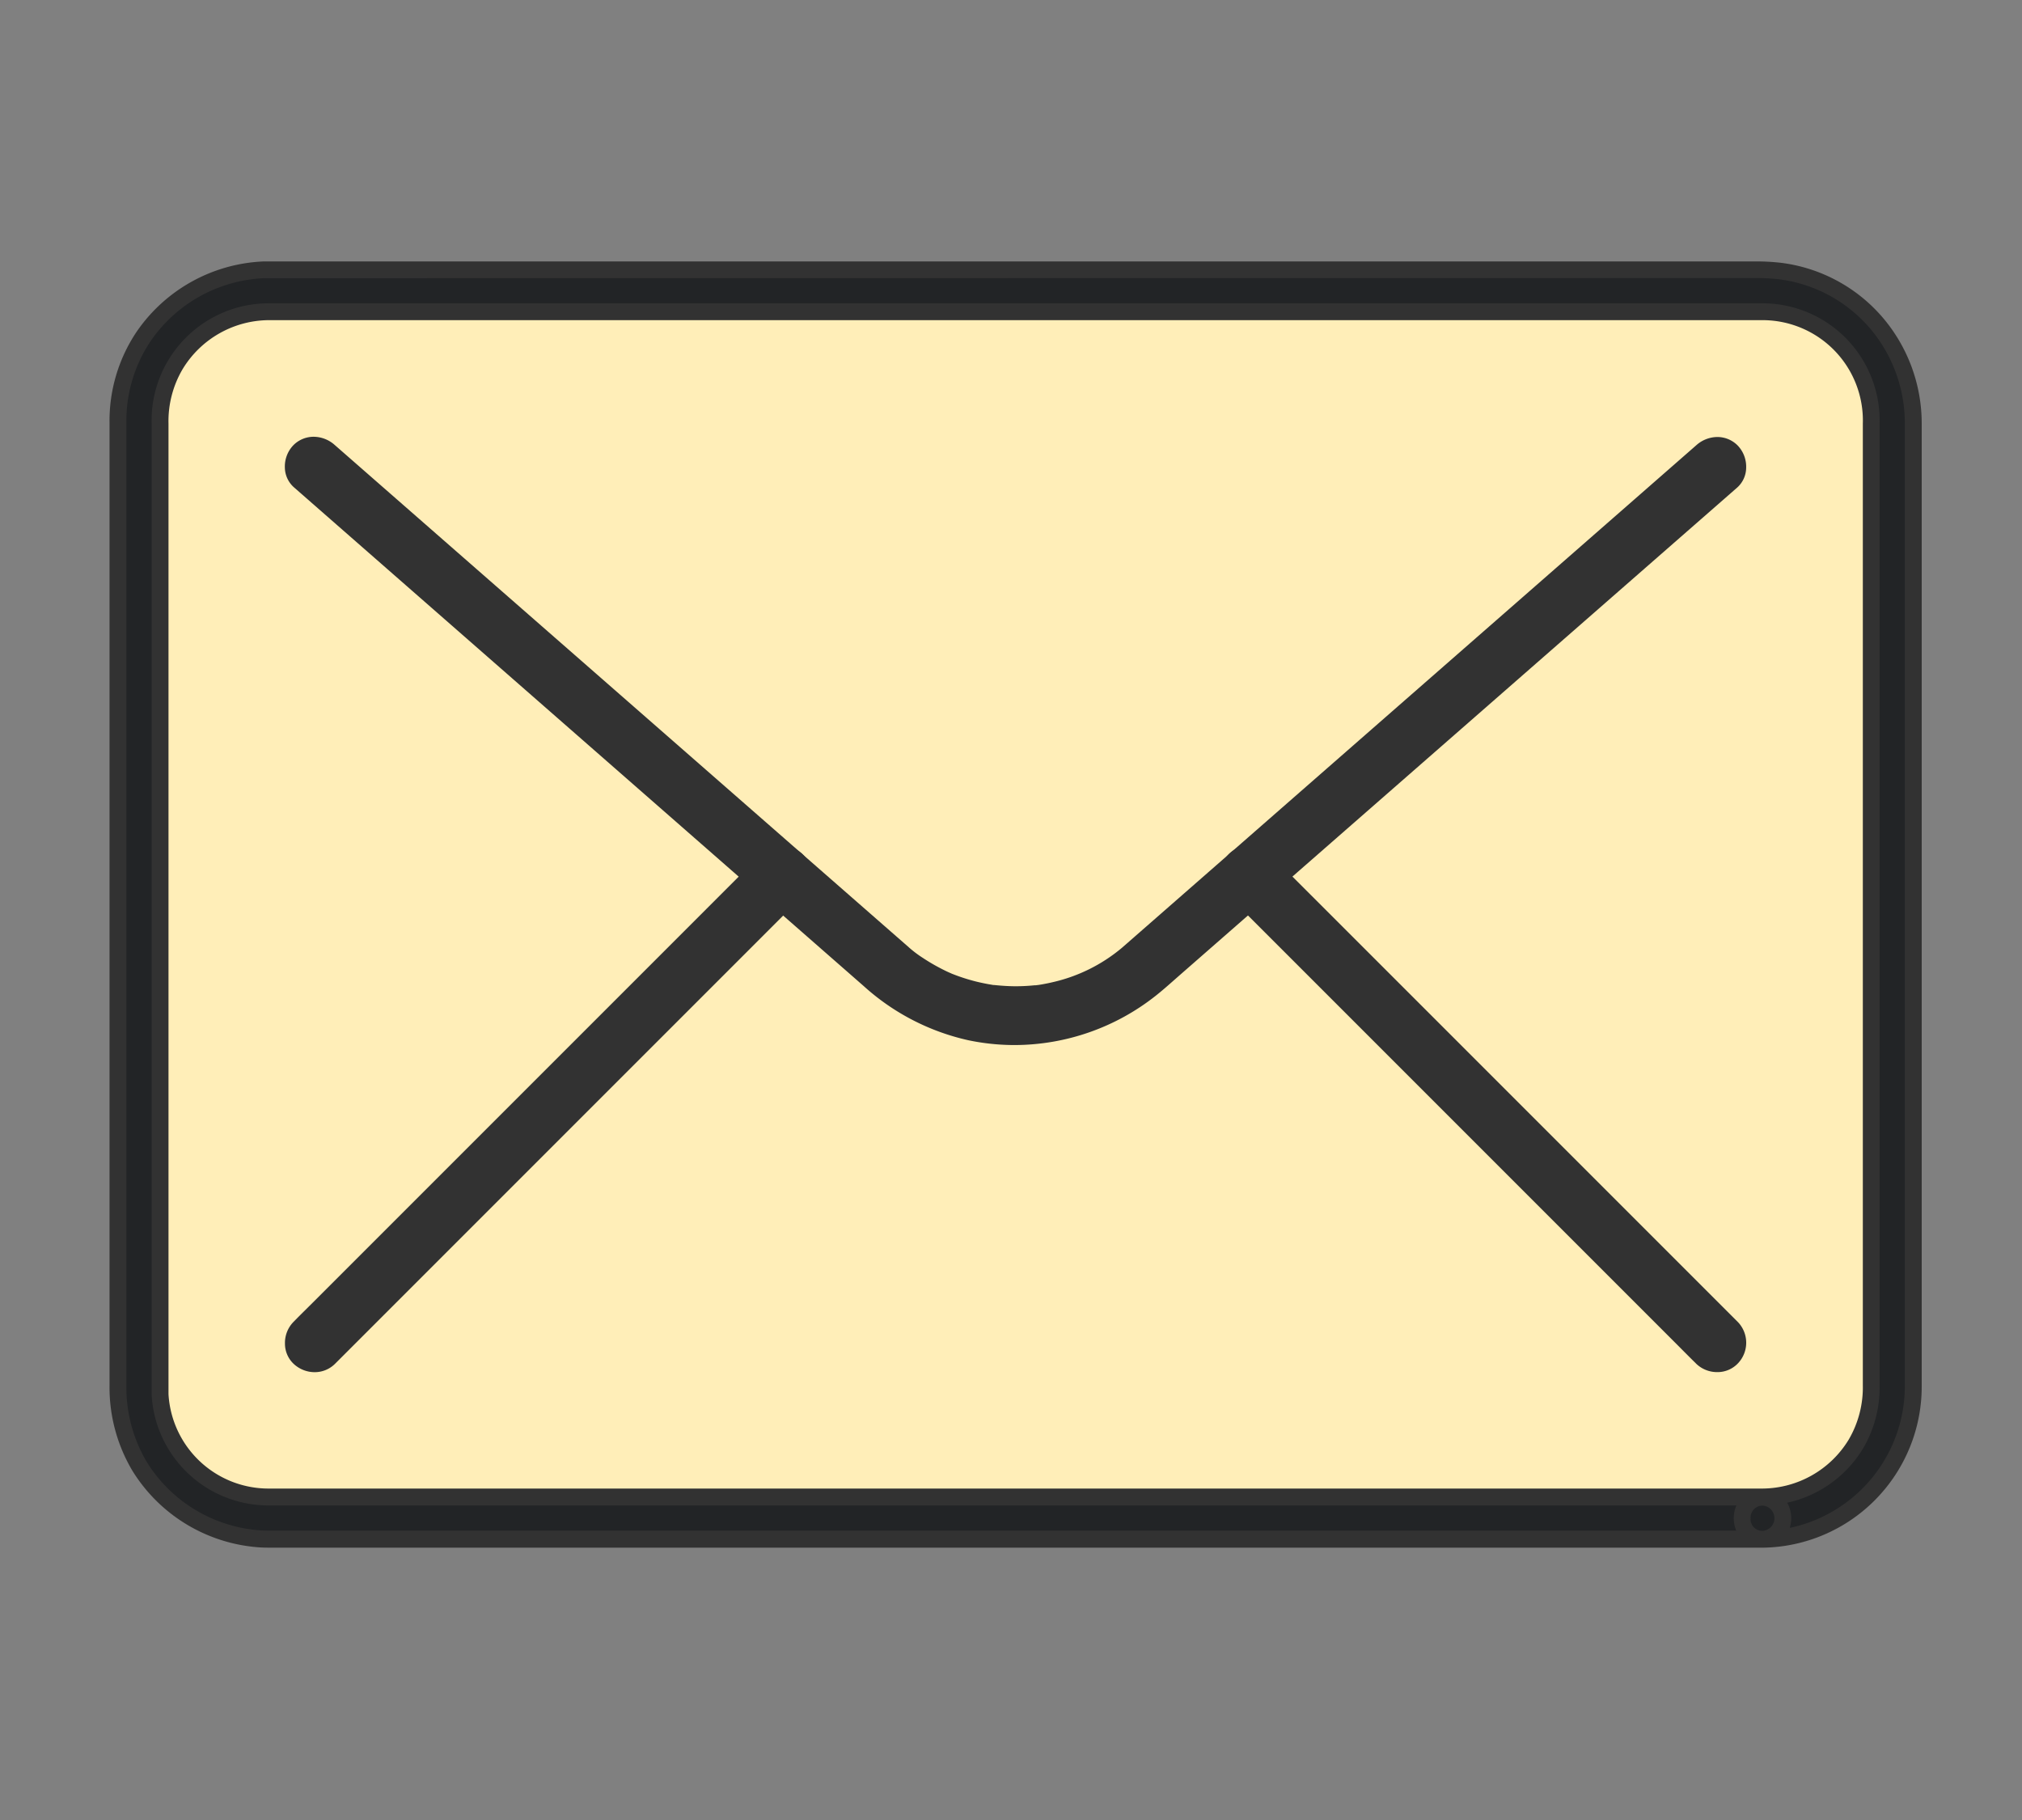 <svg xmlns="http://www.w3.org/2000/svg" xmlns:xlink="http://www.w3.org/1999/xlink" width="60" height="54" viewBox="0 0 60 54"><rect x="0" y="0" width="60" height="54" fill="#808080" stroke="none"/><defs><clipPath id="a"><rect width="55.274" height="39.67" fill="none"/></clipPath></defs><g transform="translate(501 -141)"><g transform="translate(-498.5 149)"><g transform="translate(1 0.126)"><path d="M48.8,37.671a4.53,4.53,0,0,0,4.474-4.519c0-.628,0-1.256,0-1.884V6.592q0-1.015,0-2.03A4.53,4.53,0,0,0,49.3.038,11.138,11.138,0,0,0,47.95.005H4.7c-.125,0-.251,0-.377,0A4.538,4.538,0,0,0,.757,1.991,4.519,4.519,0,0,0,0,4.534c0,.215,0,.43,0,.644V32.444c0,.227,0,.454,0,.682a4.584,4.584,0,0,0,.646,2.388,4.539,4.539,0,0,0,3.466,2.14c.19.018.379.017.568.017H48.8" transform="translate(0 -0.001)" fill="#ffeeb8"/></g><g transform="translate(0 -1)" clip-path="url(#a)"><path d="M48.8,36.422H4.476a3.223,3.223,0,0,1-3.223-3.043c0-.086,0-.173,0-.259q0-.342,0-.685V5.287q0-.356,0-.711a3.3,3.3,0,0,1,.458-1.754A3.251,3.251,0,0,1,4.474,1.254H47.812c.329,0,.657,0,.986,0a3.253,3.253,0,0,1,2.751,1.539,3.292,3.292,0,0,1,.475,1.776q0,1.019,0,2.038V31.113q0,1,0,2a3.308,3.308,0,0,1-.458,1.74A3.255,3.255,0,0,1,48.8,36.422a.625.625,0,0,0,0,1.249,4.53,4.53,0,0,0,4.474-4.519c0-.628,0-1.256,0-1.884V6.592q0-1.015,0-2.03A4.53,4.53,0,0,0,49.3.038,11.138,11.138,0,0,0,47.95.005H4.7c-.125,0-.251,0-.377,0A4.538,4.538,0,0,0,.757,1.991,4.519,4.519,0,0,0,0,4.534c0,.215,0,.43,0,.644V32.444c0,.227,0,.454,0,.682a4.584,4.584,0,0,0,.646,2.388,4.539,4.539,0,0,0,3.466,2.14c.19.018.379.017.568.017H48.8a.625.625,0,0,0,0-1.249" transform="translate(1 0.999)" fill="#222426"/><path d="M48.791,37.921H4.621c-.187,0-.357,0-.533-.018A4.817,4.817,0,0,1,.432,35.644,4.842,4.842,0,0,1-.25,33.126q0-.227,0-.455V4.964q0-.215,0-.43a4.738,4.738,0,0,1,.8-2.684A4.812,4.812,0,0,1,4.319-.242c.078,0,.155,0,.214,0H47.95l.3,0,.306,0a6.476,6.476,0,0,1,.78.039,4.746,4.746,0,0,1,3,1.59,4.846,4.846,0,0,1,1.188,3.182q0,.677,0,1.354V31.268q0,.314,0,.628,0,.629,0,1.257a4.78,4.78,0,0,1-4.7,4.768h-.029ZM4.533.255c-.054,0-.125,0-.2,0A4.31,4.31,0,0,0,.963,2.132a4.241,4.241,0,0,0-.713,2.4q0,.214,0,.429V32.672q0,.227,0,.454a4.342,4.342,0,0,0,.609,2.258A4.315,4.315,0,0,0,4.135,37.4c.154.015.311.016.486.016h43.4a.949.949,0,0,1-.074-.368.959.959,0,0,1,.078-.38H4.474A3.473,3.473,0,0,1,1,33.39c0-.09,0-.175,0-.271q0-.228,0-.457V5.05q0-.237,0-.475A3.477,3.477,0,0,1,4.472,1H48.8a3.476,3.476,0,0,1,3.474,3.565q0,.679,0,1.359V31.779q0,.667,0,1.334a3.55,3.55,0,0,1-.493,1.868,3.5,3.5,0,0,1-2.247,1.606.939.939,0,0,1,.118.447.966.966,0,0,1-.044.3,4.3,4.3,0,0,0,3.415-4.183q0-.628,0-1.255,0-.314,0-.628V5.915q0-.676,0-1.353a4.346,4.346,0,0,0-1.064-2.854A4.246,4.246,0,0,0,49.273.286a6.013,6.013,0,0,0-.719-.035l-.3,0-.3,0ZM48.786,37.421h.025a.375.375,0,0,0-.011-.748.357.357,0,0,0-.354.38A.345.345,0,0,0,48.786,37.421ZM4.561,1.5H4.476A3.013,3.013,0,0,0,1.921,2.95,3.044,3.044,0,0,0,1.5,4.576q0,.237,0,.474V32.663q0,.228,0,.456c0,.089,0,.169,0,.248a2.973,2.973,0,0,0,2.975,2.8H48.8a3.018,3.018,0,0,0,2.554-1.446,3.064,3.064,0,0,0,.423-1.613q0-.667,0-1.333V5.927q0-.679,0-1.358A2.977,2.977,0,0,0,48.8,1.5c-.218,0-.437,0-.655,0H4.561Z" transform="translate(1 0.999)" fill="#323232"/><path d="M50.2,51.148l1.973,1.727L56.8,56.917l5.313,4.649,4.055,3.548.949.83A6.613,6.613,0,0,0,70.1,67.494a6.478,6.478,0,0,0,5.358-1.264c.246-.195.479-.408.715-.614l3.455-3.023,5.187-4.539,4.967-4.346,2.8-2.446.131-.114a.624.624,0,1,0-.883-.883L89.87,51.974,85.291,55.98,80,60.606l-4.069,3.56-.988.864-.179.156A5.15,5.15,0,0,1,72.6,66.264q-.161.037-.324.065l-.148.024c.135-.02-.061.006-.072.007a5.763,5.763,0,0,1-.658.031c-.2,0-.4-.017-.6-.037s.121.024-.072-.01l-.119-.02q-.178-.032-.353-.074a5.752,5.752,0,0,1-.607-.184l-.142-.054c-.185-.069.1.05-.076-.031-.112-.05-.222-.1-.331-.16a5.8,5.8,0,0,1-.532-.315,3.543,3.543,0,0,1-.474-.362c-.177-.153-.352-.308-.528-.462l-3.505-3.067L58.885,57.09l-4.91-4.3L51.217,50.38l-.131-.114a.639.639,0,0,0-.883,0,.63.63,0,0,0,0,.883" transform="translate(-43.818 -43.876)" fill="#323232"/><path d="M71.431,67.883h0a6.733,6.733,0,0,1-1.385-.144,6.841,6.841,0,0,1-3.1-1.607l-16.909-14.8a.8.8,0,0,1-.266-.583.909.909,0,0,1,.253-.664.847.847,0,0,1,.6-.25.946.946,0,0,1,.621.239L67.9,64.645l.356.311a3.3,3.3,0,0,0,.449.343,5.566,5.566,0,0,0,.509.3c.092.048.193.1.318.153l.028.013.031.012.065.025.075.028a5.525,5.525,0,0,0,.581.176c.114.027.227.051.338.071l.059.01.058.01.028.005.025,0c.231.023.409.034.576.036a5.516,5.516,0,0,0,.629-.029l.032,0,.088-.011.085-.014c.1-.018.209-.039.31-.063A4.876,4.876,0,0,0,74.607,65l.142-.124,1.022-.894,15.887-13.9a.947.947,0,0,1,.622-.24.847.847,0,0,1,.6.251.909.909,0,0,1,.253.664.8.8,0,0,1-.265.584L76.335,65.8l-.166.146c-.18.159-.365.323-.559.476A6.772,6.772,0,0,1,71.431,67.883Zm-20.8-17.545a.346.346,0,0,0-.249.1.407.407,0,0,0-.107.294.311.311,0,0,0,.1.224l16.909,14.8a6.348,6.348,0,0,0,2.872,1.494A6.222,6.222,0,0,0,75.3,66.034c.183-.144.363-.3.538-.458l.168-.148L92.541,50.96a.311.311,0,0,0,.1-.224.407.407,0,0,0-.107-.294.346.346,0,0,0-.249-.1.448.448,0,0,0-.292.116L75.079,65.248l-.147.128a5.377,5.377,0,0,1-2.278,1.131c-.11.026-.224.049-.338.068l-.113.018-.035.005v0l-.044.006-.044.005a6.03,6.03,0,0,1-.686.032c-.171,0-.349-.012-.573-.034h-.03a.4.4,0,0,1-.14-.023l-.019,0-.067-.011c-.121-.021-.245-.047-.368-.077a6.024,6.024,0,0,1-.634-.192l-.084-.031-.038-.015A.39.39,0,0,1,69.3,66.2c-.122-.055-.223-.1-.316-.153a6.065,6.065,0,0,1-.555-.329,3.781,3.781,0,0,1-.5-.381l-.358-.313-.6-.524L50.922,50.454A.453.453,0,0,0,50.629,50.338Z" transform="translate(-43.818 -43.876)" fill="#323232"/><path d="M51.093,181.686l.371-.371,1.009-1.009,1.492-1.492,1.821-1.821L57.782,175l2.014-2.014,1.878-1.878,1.587-1.587,1.141-1.142c.18-.18.364-.358.541-.541l.023-.023a.624.624,0,0,0-.883-.883l-.371.371L62.7,168.31,61.211,169.8l-1.821,1.821-1.995,1.995-2.014,2.014L53.5,177.51,51.916,179.1l-1.141,1.142c-.18.18-.364.358-.541.541l-.023.023a.624.624,0,0,0,.883.883" transform="translate(-43.825 -148.402)" fill="#323232"/><path d="M50.662,182.115h0a.916.916,0,0,1-.62-.244.822.822,0,0,1-.261-.6.89.89,0,0,1,.253-.648l.021-.021c.121-.125.246-.248.367-.368l.177-.176,13.309-13.309a.855.855,0,0,1,.608-.252.917.917,0,0,1,.62.244.822.822,0,0,1,.261.6.89.89,0,0,1-.253.648l-.021.021c-.12.125-.245.248-.366.367l-.178.176L51.27,181.863A.854.854,0,0,1,50.662,182.115ZM64.515,167a.354.354,0,0,0-.255.105L50.951,180.416l-.179.178c-.119.118-.242.239-.359.361l-.025.025a.394.394,0,0,0-.108.284.333.333,0,0,0,.1.239.424.424,0,0,0,.282.113.353.353,0,0,0,.255-.105L64.225,168.2l.179-.178c.119-.117.242-.239.359-.36l.02-.02.006-.006a.394.394,0,0,0,.106-.283.333.333,0,0,0-.1-.239A.424.424,0,0,0,64.515,167Z" transform="translate(-43.825 -148.402)" fill="#323232"/><path d="M316.89,167.8l.371.371,1.009,1.009,1.492,1.492,1.821,1.821,1.995,1.995,2.014,2.014,1.878,1.878,1.587,1.587,1.141,1.142c.18.18.358.364.541.541l.023.023a.624.624,0,1,0,.883-.883l-.371-.371-1.009-1.009-1.493-1.492-1.821-1.821-1.995-1.995-2.014-2.014-1.878-1.878-1.587-1.587-1.142-1.141c-.18-.18-.358-.364-.541-.541l-.023-.023a.624.624,0,0,0-.883.883" transform="translate(-282.758 -148.389)" fill="#323232"/><path d="M331.214,182.1h0a.892.892,0,0,1-.628-.253l-.02-.021c-.124-.12-.246-.244-.365-.363l-.179-.18-13.309-13.309a.886.886,0,0,1-.007-1.229.834.834,0,0,1,.616-.261.891.891,0,0,1,.628.253l.021.021c.124.12.248.245.367.366l.176.178,4.607,4.606,2.014,2.014,6.688,6.688a.886.886,0,0,1,.007,1.229A.834.834,0,0,1,331.214,182.1Zm-13.893-15.116a.335.335,0,0,0-.247.1.389.389,0,0,0-.007.537l13.309,13.309.181.182c.117.118.237.24.357.356l.02.02.007.007a.394.394,0,0,0,.275.107.335.335,0,0,0,.247-.1.389.389,0,0,0,.007-.537l-6.688-6.688-2.014-2.014-4.607-4.606-.178-.179c-.117-.119-.239-.242-.36-.359l-.025-.025A.4.4,0,0,0,317.321,166.987Z" transform="translate(-282.758 -148.389)" fill="#323232"/></g></g><rect width="60" height="54" transform="translate(-501 141)" fill="none"/></g></svg>